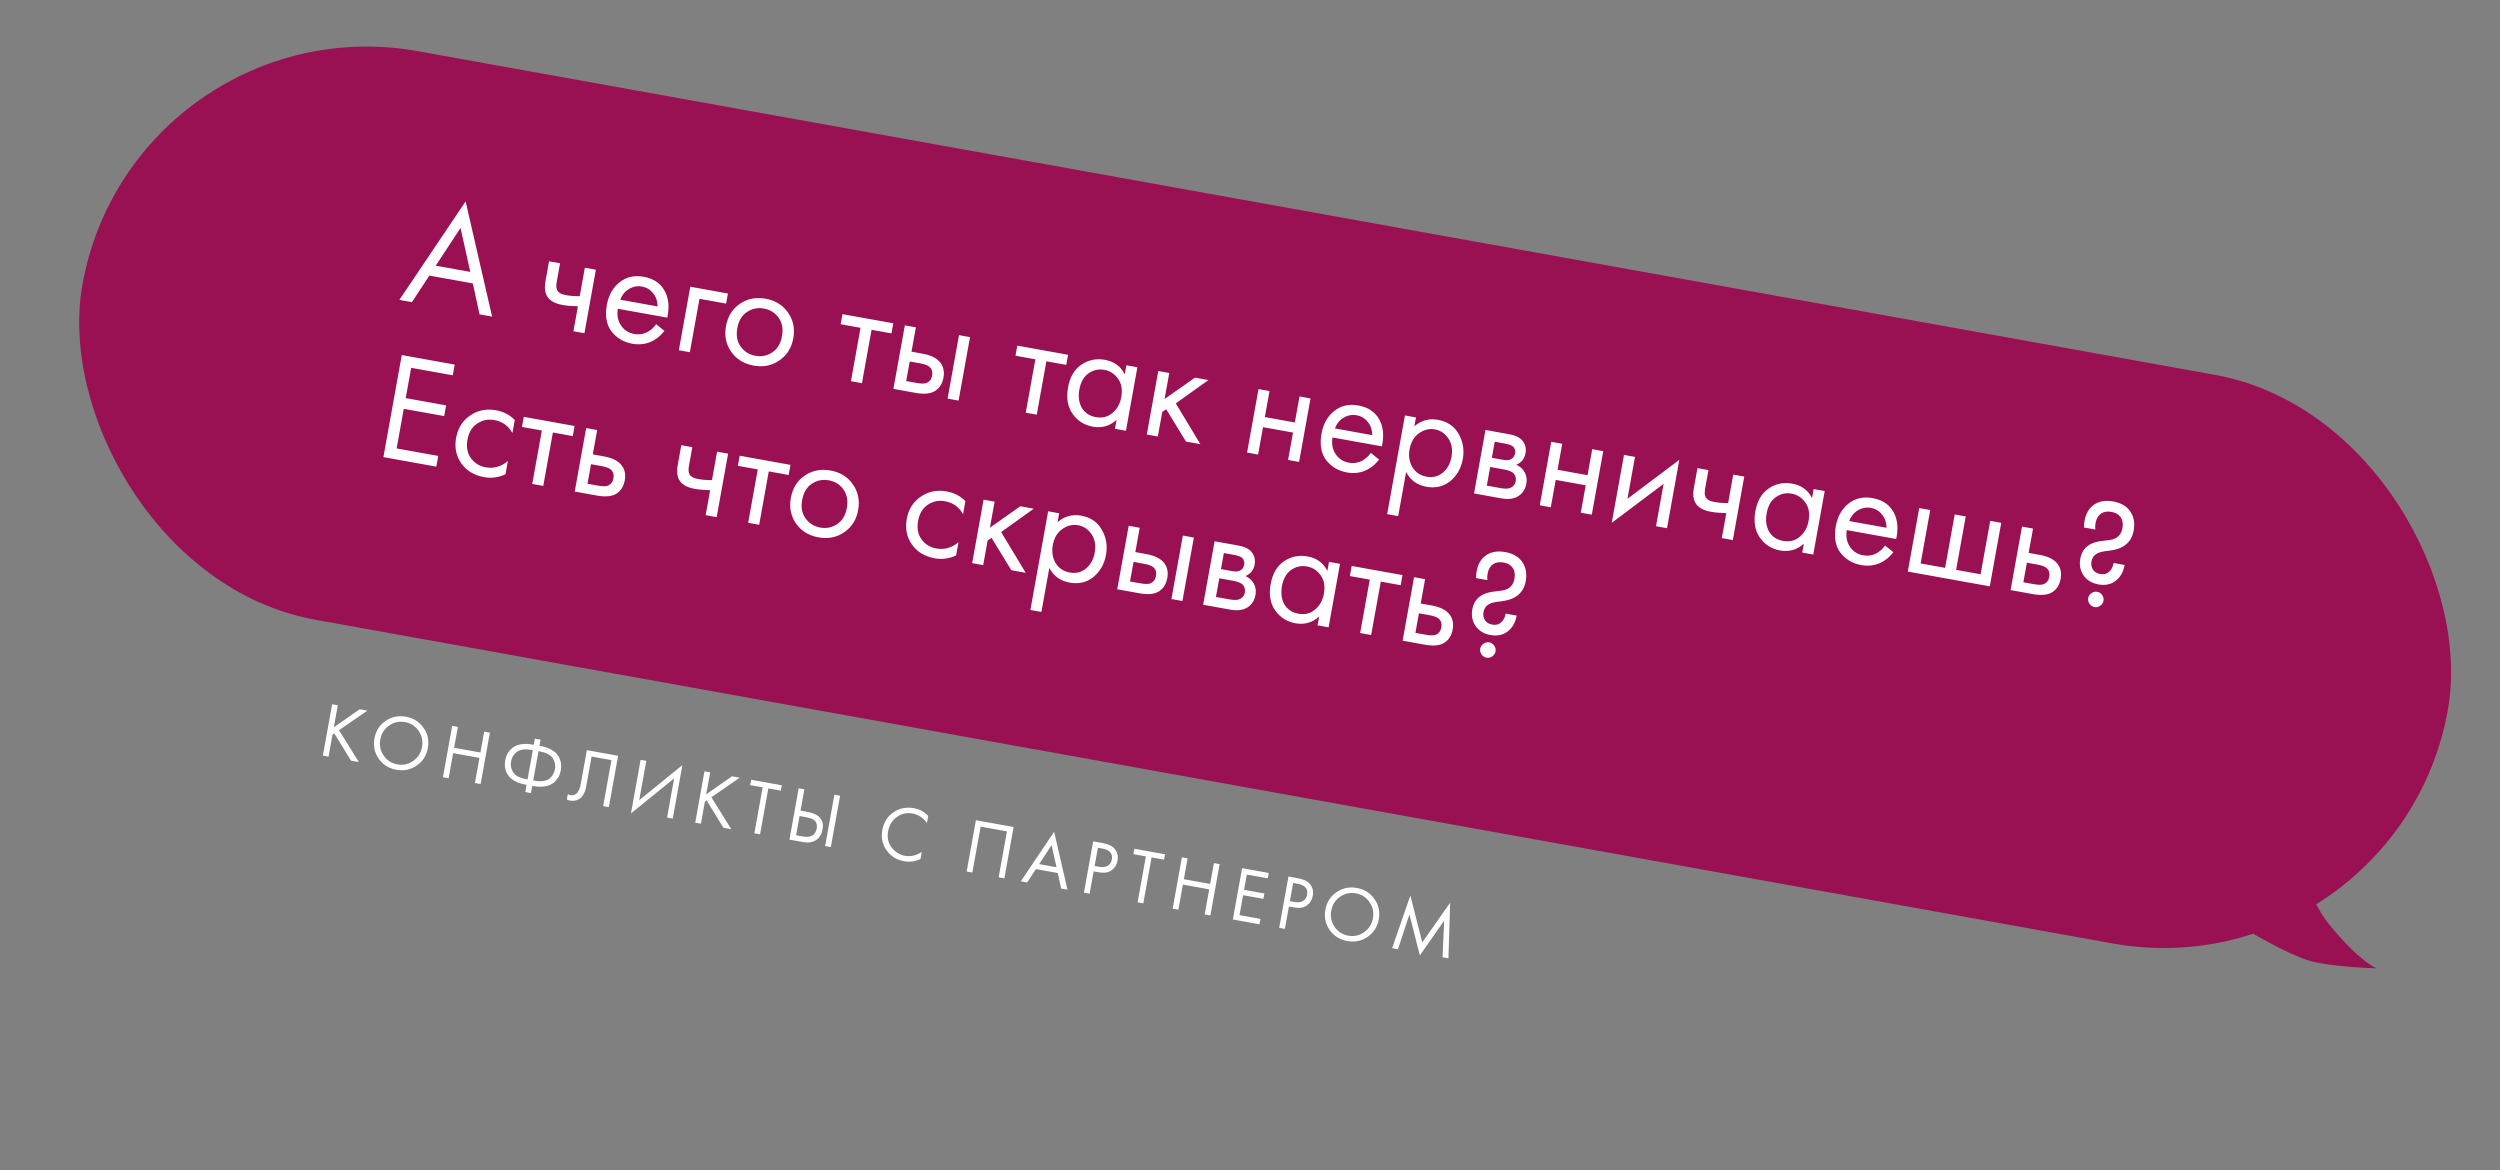 <?xml version="1.0" encoding="UTF-8"?> <svg xmlns="http://www.w3.org/2000/svg" width="1190" height="557" viewBox="0 0 1190 557" fill="none"><rect x="0" y="0" width="1190" height="557" fill="#808080" stroke="none"/><rect x="63.636" width="1144" height="275" rx="137.5" transform="rotate(10.21 63.636 0)" fill="#991152"></rect><path d="M228.267 149.621L225.053 134.907L204.369 131.181L196.077 143.824L190.105 142.748L221.632 95.868L234.239 150.697L228.267 149.621ZM207.4 126.464L223.859 129.428L219.204 108.514L207.4 126.464ZM272.945 157.668L275.083 145.797C272.14 145.718 269.722 145.508 267.828 145.167C264.526 144.573 262.206 143.403 260.866 141.658C259.438 139.846 259.034 137.217 259.655 133.77L261.347 124.375L266.591 125.32L265.03 133.986C264.732 135.637 264.737 136.866 265.042 137.673C265.486 139.106 266.897 140.037 269.276 140.466C271.413 140.85 273.637 141.025 275.949 140.991L278.389 127.445L283.632 128.389L278.189 158.613L272.945 157.668ZM312.325 154.309L316.262 157.5C314.892 159.258 313.361 160.662 311.669 161.71C308.455 163.688 304.882 164.323 300.949 163.614C296.871 162.88 293.587 160.935 291.098 157.78C288.666 154.585 287.922 150.365 288.866 145.122C289.697 140.509 291.694 136.934 294.858 134.396C298.079 131.818 301.923 130.932 306.39 131.736C311.44 132.645 314.919 135.177 316.827 139.33C318.342 142.611 318.607 146.568 317.621 151.203L294.098 146.966C293.596 150.034 294.096 152.681 295.6 154.906C297.104 157.132 299.191 158.486 301.862 158.967C304.241 159.395 306.435 159.038 308.446 157.897C310.015 156.976 311.308 155.781 312.325 154.309ZM295.249 142.662L313.019 145.863C313.011 143.405 312.308 141.323 310.911 139.618C309.571 137.873 307.784 136.799 305.551 136.397C303.366 136.004 301.288 136.406 299.318 137.605C297.405 138.765 296.049 140.45 295.249 142.662ZM323.133 166.708L328.577 136.484L346.493 139.711L345.627 144.517L332.955 142.235L328.377 167.652L323.133 166.708ZM370.973 171.564C367.42 174.032 363.338 174.851 358.726 174.02C354.113 173.19 350.549 170.994 348.032 167.433C345.564 163.88 344.741 159.822 345.563 155.258C346.394 150.646 348.585 147.105 352.138 144.637C355.739 142.178 359.845 141.364 364.458 142.194C369.07 143.025 372.61 145.217 375.078 148.769C377.595 152.33 378.438 156.417 377.607 161.03C376.785 165.593 374.574 169.105 370.973 171.564ZM370.582 151.192C368.901 148.835 366.58 147.389 363.618 146.855C360.657 146.322 357.948 146.887 355.493 148.55C353.095 150.173 351.582 152.733 350.952 156.229C350.323 159.725 350.872 162.656 352.602 165.022C354.331 167.389 356.652 168.835 359.565 169.359C362.478 169.884 365.158 169.339 367.604 167.724C370.05 166.11 371.588 163.555 372.218 160.059C372.856 156.515 372.311 153.559 370.582 151.192ZM424.331 158.693L414.864 156.988L410.286 182.405L405.042 181.46L409.62 156.043L400.153 154.338L401.018 149.531L425.197 153.886L424.331 158.693ZM425.264 185.102L430.707 154.878L435.951 155.823L433.865 167.403L439.254 168.373C443.43 169.125 446.309 170.671 447.893 173.012C449.167 174.845 449.563 177.097 449.082 179.768C448.575 182.584 447.27 184.68 445.168 186.055C443.065 187.431 439.951 187.747 435.824 187.004L425.264 185.102ZM431.347 181.386L436.226 182.264C438.411 182.658 440.013 182.671 441.031 182.303C442.5 181.665 443.387 180.496 443.693 178.797C444.008 177.049 443.604 175.673 442.482 174.669C441.713 173.929 440.211 173.358 437.978 172.956L433.026 172.064L431.347 181.386ZM451.045 189.746L456.488 159.522L461.732 160.466L456.288 190.69L451.045 189.746ZM507.543 173.68L498.076 171.975L493.498 197.392L488.254 196.447L492.832 171.03L483.364 169.325L484.23 164.518L508.409 168.873L507.543 173.68ZM535.38 178.167L536.154 173.87L541.397 174.815L535.954 205.038L530.71 204.094L531.471 199.87C528.237 202.796 524.484 203.875 520.211 203.105C516.133 202.371 512.915 200.338 510.558 197.006C508.2 193.674 507.476 189.483 508.386 184.434C509.278 179.481 511.381 175.875 514.695 173.615C518.067 171.315 521.816 170.536 525.943 171.279C530.313 172.066 533.459 174.362 535.38 178.167ZM525.687 176.045C522.919 175.547 520.385 176.118 518.084 177.759C515.841 179.36 514.405 181.908 513.775 185.404C513.172 188.754 513.551 191.655 514.915 194.106C516.335 196.517 518.575 197.998 521.633 198.549C524.692 199.1 527.317 198.445 529.506 196.584C531.745 194.731 533.148 192.227 533.717 189.071C534.364 185.478 533.843 182.527 532.153 180.218C530.464 177.908 528.308 176.518 525.687 176.045ZM551.329 176.603L556.572 177.548L554.343 189.929L568.808 179.752L575.216 180.906L559.681 192.018L571.375 211.418L564.529 210.185L555.118 194.805L553.241 196.046L551.129 207.772L545.885 206.827L551.329 176.603ZM593.608 215.422L599.051 185.199L604.295 186.143L602.065 198.524L616.339 201.095L618.569 188.714L623.813 189.658L618.369 219.882L613.126 218.938L615.474 205.901L601.199 203.331L598.851 216.367L593.608 215.422ZM652.498 215.578L656.435 218.768C655.065 220.526 653.534 221.93 651.842 222.978C648.628 224.956 645.055 225.591 641.123 224.883C637.044 224.148 633.76 222.203 631.271 219.048C628.839 215.853 628.095 211.633 629.039 206.39C629.87 201.777 631.867 198.202 635.031 195.664C638.253 193.086 642.097 192.2 646.563 193.004C651.613 193.914 655.092 196.445 657 200.598C658.515 203.879 658.78 207.836 657.795 212.471L634.271 208.234C633.769 211.302 634.269 213.949 635.773 216.174C637.277 218.4 639.364 219.754 642.035 220.235C644.414 220.663 646.609 220.306 648.619 219.165C650.188 218.244 651.481 217.049 652.498 215.578ZM635.422 203.93L653.192 207.131C653.184 204.673 652.481 202.592 651.084 200.886C649.744 199.141 647.957 198.067 645.724 197.665C643.539 197.272 641.461 197.674 639.491 198.873C637.578 200.033 636.222 201.718 635.422 203.93ZM669.311 224.696L665.533 245.671L660.29 244.726L668.75 197.752L673.994 198.696L673.233 202.92C676.498 200.1 680.242 199.07 684.466 199.831C688.982 200.644 692.262 202.889 694.306 206.566C696.408 210.202 697.07 214.181 696.292 218.503C695.505 222.872 693.521 226.375 690.339 229.01C687.167 231.596 683.371 232.492 678.953 231.696C674.535 230.9 671.321 228.567 669.311 224.696ZM679.064 226.904C682.026 227.437 684.597 226.798 686.778 224.985C688.968 223.124 690.343 220.639 690.903 217.532C691.532 214.036 691.035 211.089 689.412 208.692C687.789 206.294 685.666 204.859 683.044 204.387C680.423 203.915 677.908 204.514 675.502 206.186C673.095 207.858 671.582 210.418 670.961 213.865C670.393 217.021 670.834 219.857 672.286 222.375C673.794 224.852 676.054 226.362 679.064 226.904ZM707.084 204.656L718.518 206.716C721.286 207.214 723.293 208.177 724.54 209.605C726.034 211.328 726.567 213.379 726.138 215.758C725.666 218.379 724.211 220.198 721.772 221.212C723.208 221.872 724.347 222.779 725.192 223.933C726.515 225.776 726.966 227.862 726.546 230.192C726.021 233.106 724.567 235.2 722.182 236.474C720.14 237.51 717.639 237.761 714.677 237.228L701.641 234.88L707.084 204.656ZM710.111 217.909L715.646 218.906C717.054 219.159 718.223 219.069 719.154 218.635C720.256 218.082 720.929 217.125 721.174 215.766C721.393 214.552 721.082 213.494 720.242 212.59C719.602 211.974 718.237 211.477 716.15 211.101L711.489 210.262L710.111 217.909ZM707.724 231.164L714.206 232.331C716.439 232.733 718.078 232.678 719.123 232.164C720.446 231.5 721.23 230.488 721.474 229.129C721.737 227.672 721.432 226.439 720.562 225.43C719.77 224.536 718.258 223.887 716.024 223.485L709.324 222.278L707.724 231.164ZM732.934 240.516L738.378 210.293L743.621 211.237L741.392 223.618L755.666 226.189L757.896 213.808L763.139 214.752L757.696 244.976L752.452 244.032L754.8 230.995L740.526 228.424L738.178 241.461L732.934 240.516ZM773.014 216.531L778.257 217.475L774.663 237.43L799.36 218.87L793.497 251.424L788.253 250.48L791.887 230.306L767.19 248.867L773.014 216.531ZM819.583 256.123L821.721 244.252C818.778 244.173 816.36 243.963 814.466 243.622C811.165 243.027 808.844 241.857 807.504 240.112C806.076 238.301 805.672 235.671 806.293 232.224L807.985 222.829L813.229 223.774L811.668 232.44C811.37 234.091 811.375 235.32 811.68 236.127C812.124 237.56 813.535 238.491 815.914 238.92C818.051 239.305 820.275 239.48 822.587 239.445L825.027 225.899L830.27 226.843L824.827 257.067L819.583 256.123ZM862.538 237.091L863.312 232.794L868.555 233.739L863.112 263.962L857.868 263.018L858.629 258.794C855.395 261.72 851.642 262.799 847.369 262.029C843.291 261.295 840.073 259.261 837.715 255.93C835.358 252.598 834.634 248.407 835.544 243.357C836.436 238.405 838.539 234.799 841.853 232.539C845.225 230.238 848.974 229.46 853.101 230.203C857.471 230.99 860.616 233.286 862.538 237.091ZM852.844 234.969C850.077 234.471 847.543 235.042 845.242 236.683C842.999 238.284 841.562 240.832 840.933 244.328C840.329 247.678 840.709 250.579 842.072 253.03C843.493 255.441 845.732 256.922 848.791 257.473C851.85 258.024 854.474 257.369 856.664 255.508C858.903 253.655 860.306 251.151 860.875 247.995C861.522 244.402 861.001 241.451 859.311 239.142C857.622 236.832 855.466 235.442 852.844 234.969ZM897.297 259.668L901.234 262.858C899.865 264.617 898.334 266.02 896.641 267.069C893.428 269.047 889.855 269.681 885.922 268.973C881.844 268.238 878.56 266.294 876.07 263.138C873.638 259.943 872.894 255.724 873.839 250.48C874.669 245.868 876.667 242.293 879.831 239.755C883.052 237.177 886.896 236.29 891.363 237.095C896.412 238.004 899.891 240.535 901.8 244.689C903.314 247.969 903.579 251.927 902.594 256.562L879.07 252.325C878.568 255.392 879.069 258.039 880.573 260.265C882.077 262.491 884.164 263.844 886.834 264.325C889.213 264.754 891.408 264.397 893.418 263.255C894.988 262.335 896.281 261.139 897.297 259.668ZM880.222 248.021L897.992 251.221C897.983 248.764 897.28 246.682 895.883 244.977C894.543 243.232 892.757 242.158 890.523 241.756C888.338 241.362 886.261 241.765 884.29 242.964C882.377 244.123 881.021 245.809 880.222 248.021ZM908.106 272.066L913.549 241.843L918.793 242.787L914.215 268.204L925.868 270.303L930.446 244.886L935.689 245.83L931.111 271.247L942.764 273.346L947.342 247.929L952.585 248.873L947.142 279.097L908.106 272.066ZM957.037 280.879L962.481 250.655L967.725 251.6L965.639 263.18L971.028 264.15C975.204 264.902 978.083 266.449 979.667 268.789C980.941 270.622 981.337 272.874 980.856 275.545C980.349 278.361 979.044 280.457 976.942 281.832C974.839 283.208 971.724 283.524 967.597 282.781L957.037 280.879ZM963.12 277.163L968 278.041C970.185 278.435 971.787 278.448 972.805 278.08C974.274 277.442 975.161 276.273 975.467 274.574C975.782 272.826 975.378 271.45 974.255 270.446C973.486 269.706 971.985 269.135 969.752 268.733L964.799 267.841L963.12 277.163ZM1006.08 267.983L1011.33 268.927C1010.71 272.326 1009.23 274.89 1006.86 276.619C1004.66 278.229 1001.99 278.749 998.832 278.181C995.725 277.621 993.375 276.195 991.783 273.904C990.191 271.612 989.67 268.936 990.221 265.878C990.973 261.702 993.554 259.059 997.965 257.949C999.015 257.687 1000.28 257.488 1001.76 257.353C1003.29 257.179 1004.19 257.065 1004.45 257.011C1007.76 256.454 1009.7 254.598 1010.27 251.442C1010.67 249.209 1010.34 247.396 1009.29 246.003C1008.36 244.782 1006.97 244.006 1005.12 243.673C1003.13 243.315 1001.51 243.549 1000.26 244.376C998.778 245.363 997.854 246.876 997.487 248.915C997.294 249.983 997.256 251.029 997.373 252.052L991.983 251.082C991.955 250.124 992.051 249.039 992.269 247.825C992.864 244.523 994.259 242.068 996.453 240.458C998.895 238.592 1002.06 238.008 1005.94 238.708C1009.58 239.364 1012.26 240.924 1013.97 243.387C1015.72 245.908 1016.28 248.965 1015.63 252.558C1015.11 255.423 1013.86 257.653 1011.87 259.249C1010.23 260.558 1008.14 261.435 1005.6 261.881C1005.19 261.957 1004.59 262.05 1003.82 262.162C1003.11 262.234 1002.44 262.314 1001.82 262.403C1001.21 262.493 1000.61 262.611 1000.03 262.757C997.451 263.445 995.956 264.93 995.545 267.212C995.265 268.766 995.523 270.116 996.319 271.262C997.036 272.293 998.146 272.944 999.652 273.215C1001.16 273.487 1002.42 273.264 1003.46 272.547C1004.83 271.592 1005.71 270.07 1006.08 267.983ZM994.612 287.421C994.015 286.562 993.803 285.646 993.978 284.675C994.153 283.704 994.67 282.92 995.53 282.323C996.389 281.726 997.305 281.515 998.276 281.69C999.247 281.865 1000.03 282.382 1000.63 283.241C1001.22 284.101 1001.44 285.016 1001.26 285.987C1001.09 286.958 1000.57 287.742 999.71 288.339C998.85 288.936 997.935 289.147 996.964 288.973C995.993 288.798 995.209 288.281 994.612 287.421ZM216.439 173.546L215.521 178.644L195.712 175.076L193.115 189.496L212.341 192.959L211.423 198.057L192.196 194.594L188.799 213.456L208.608 217.024L207.69 222.122L182.492 217.584L191.241 169.007L216.439 173.546ZM245.034 199.9L243.906 206.163C242.069 202.724 239.184 200.651 235.251 199.942C232.29 199.409 229.581 199.974 227.126 201.637C224.68 203.252 223.142 205.807 222.513 209.302C221.883 212.798 222.433 215.729 224.162 218.096C225.891 220.463 228.212 221.908 231.125 222.433C235.01 223.133 238.547 222.141 241.737 219.457L240.609 225.72C237.368 227.292 233.976 227.759 230.432 227.12C225.722 226.272 222.105 224.092 219.579 220.579C217.111 217.027 216.288 212.969 217.11 208.405C217.941 203.792 220.157 200.256 223.758 197.797C227.367 195.289 231.503 194.455 236.164 195.294C239.659 195.924 242.616 197.459 245.034 199.9ZM272.635 207.578L263.168 205.873L258.59 231.29L253.346 230.345L257.924 204.928L248.456 203.223L249.322 198.416L273.501 202.771L272.635 207.578ZM273.567 233.987L279.011 203.763L284.255 204.708L282.169 216.288L287.558 217.258C291.734 218.01 294.613 219.556 296.197 221.897C297.471 223.73 297.867 225.982 297.386 228.653C296.879 231.469 295.574 233.565 293.472 234.94C291.369 236.316 288.254 236.632 284.127 235.889L273.567 233.987ZM279.65 230.271L284.53 231.149C286.715 231.543 288.317 231.556 289.335 231.188C290.804 230.55 291.691 229.381 291.997 227.682C292.312 225.934 291.908 224.558 290.785 223.554C290.016 222.814 288.515 222.243 286.282 221.84L281.329 220.949L279.65 230.271ZM335.893 245.212L338.031 233.342C335.088 233.263 332.669 233.053 330.776 232.711C327.474 232.117 325.153 230.947 323.814 229.202C322.385 227.391 321.982 224.761 322.603 221.314L324.295 211.919L329.538 212.864L327.977 221.53C327.68 223.181 327.684 224.41 327.99 225.217C328.434 226.65 329.845 227.581 332.224 228.01C334.36 228.395 336.585 228.57 338.897 228.535L341.336 214.989L346.58 215.933L341.137 246.157L335.893 245.212ZM375.405 226.088L365.938 224.382L361.36 249.799L356.116 248.855L360.694 223.438L351.227 221.733L352.092 216.926L376.271 221.281L375.405 226.088ZM401.845 253.331C398.293 255.8 394.21 256.618 389.598 255.787C384.985 254.957 381.421 252.761 378.904 249.2C376.436 245.647 375.613 241.589 376.435 237.025C377.266 232.413 379.457 228.872 383.01 226.404C386.611 223.945 390.717 223.131 395.33 223.962C399.942 224.792 403.482 226.984 405.951 230.536C408.467 234.097 409.31 238.184 408.479 242.797C407.657 247.361 405.446 250.872 401.845 253.331ZM401.454 232.96C399.773 230.602 397.452 229.156 394.49 228.623C391.529 228.089 388.82 228.654 386.365 230.317C383.967 231.941 382.454 234.5 381.824 237.996C381.195 241.492 381.744 244.423 383.474 246.789C385.203 249.156 387.524 250.602 390.437 251.126C393.35 251.651 396.03 251.106 398.476 249.492C400.922 247.877 402.46 245.322 403.09 241.826C403.728 238.282 403.183 235.326 401.454 232.96ZM459.536 238.533L458.408 244.796C456.571 241.358 453.686 239.284 449.753 238.576C446.792 238.042 444.083 238.607 441.628 240.271C439.182 241.885 437.644 244.44 437.014 247.936C436.385 251.432 436.935 254.363 438.664 256.73C440.393 259.096 442.714 260.542 445.627 261.067C449.511 261.766 453.049 260.774 456.239 258.091L455.111 264.354C451.87 265.926 448.478 266.392 444.933 265.754C440.224 264.906 436.606 262.725 434.081 259.213C431.613 255.66 430.79 251.602 431.612 247.038C432.443 242.426 434.659 238.89 438.259 236.431C441.869 233.923 446.005 233.089 450.666 233.928C454.161 234.558 457.118 236.093 459.536 238.533ZM468.193 237.837L473.437 238.781L471.207 251.162L485.672 240.985L492.081 242.139L476.545 253.251L488.24 272.651L481.394 271.418L471.983 256.039L470.105 257.28L467.994 269.005L462.75 268.061L468.193 237.837ZM499.479 270.315L495.701 291.289L490.457 290.345L498.918 243.371L504.161 244.315L503.401 248.539C506.666 245.718 510.41 244.689 514.634 245.449C519.15 246.263 522.43 248.508 524.474 252.184C526.576 255.821 527.238 259.8 526.46 264.121C525.673 268.491 523.689 271.993 520.507 274.628C517.334 277.215 513.539 278.11 509.121 277.315C504.702 276.519 501.488 274.186 499.479 270.315ZM509.232 272.522C512.194 273.056 514.765 272.416 516.946 270.603C519.136 268.742 520.511 266.258 521.071 263.15C521.7 259.655 521.203 256.708 519.58 254.31C517.957 251.913 515.834 250.478 513.212 250.005C510.59 249.533 508.076 250.133 505.67 251.805C503.263 253.477 501.75 256.036 501.129 259.484C500.56 262.64 501.002 265.476 502.453 267.993C503.962 270.47 506.222 271.98 509.232 272.522ZM531.809 280.499L537.252 250.275L542.496 251.219L540.41 262.799L545.8 263.77C549.975 264.522 552.855 266.068 554.438 268.408C555.712 270.242 556.108 272.494 555.627 275.164C555.12 277.98 553.815 280.076 551.713 281.452C549.61 282.828 546.496 283.144 542.369 282.401L531.809 280.499ZM537.892 276.782L542.771 277.661C544.956 278.054 546.558 278.067 547.577 277.699C549.045 277.061 549.932 275.893 550.238 274.194C550.553 272.446 550.149 271.07 549.027 270.065C548.258 269.325 546.756 268.754 544.523 268.352L539.571 267.46L537.892 276.782ZM557.59 285.142L563.033 254.918L568.277 255.863L562.833 286.086L557.59 285.142ZM578.147 257.64L589.581 259.7C592.348 260.198 594.356 261.161 595.602 262.589C597.097 264.312 597.629 266.363 597.201 268.742C596.729 271.363 595.273 273.182 592.835 274.196C594.27 274.856 595.41 275.763 596.255 276.917C597.577 278.76 598.028 280.846 597.609 283.177C597.084 286.09 595.629 288.184 593.244 289.458C591.203 290.494 588.701 290.745 585.74 290.212L572.703 287.864L578.147 257.64ZM581.174 270.893L586.709 271.89C588.117 272.143 589.286 272.053 590.216 271.619C591.318 271.066 591.992 270.109 592.237 268.75C592.455 267.536 592.145 266.478 591.305 265.574C590.664 264.958 589.3 264.461 587.212 264.085L582.551 263.246L581.174 270.893ZM578.787 284.148L585.268 285.315C587.502 285.717 589.141 285.662 590.186 285.148C591.508 284.484 592.292 283.472 592.537 282.113C592.799 280.656 592.495 279.423 591.624 278.414C590.833 277.52 589.32 276.872 587.087 276.469L580.387 275.262L578.787 284.148ZM631.826 271.745L632.6 267.448L637.843 268.392L632.4 298.616L627.156 297.672L627.917 293.447C624.683 296.374 620.93 297.452 616.657 296.683C612.579 295.948 609.361 293.915 607.003 290.583C604.646 287.251 603.922 283.06 604.832 278.011C605.724 273.059 607.827 269.452 611.141 267.192C614.513 264.892 618.262 264.114 622.389 264.857C626.759 265.644 629.904 267.94 631.826 271.745ZM622.132 269.623C619.365 269.124 616.831 269.696 614.53 271.336C612.287 272.938 610.85 275.486 610.221 278.982C609.617 282.332 609.997 285.232 611.36 287.683C612.781 290.095 615.02 291.576 618.079 292.127C621.138 292.678 623.762 292.022 625.952 290.161C628.191 288.309 629.594 285.804 630.163 282.649C630.81 279.056 630.289 276.105 628.599 273.795C626.91 271.486 624.754 270.095 622.132 269.623ZM666.718 278.555L657.251 276.85L652.673 302.267L647.429 301.323L652.007 275.906L642.539 274.201L643.405 269.394L667.584 273.749L666.718 278.555ZM667.65 304.965L673.094 274.741L678.338 275.686L676.252 287.265L681.641 288.236C685.817 288.988 688.696 290.534 690.28 292.875C691.554 294.708 691.95 296.96 691.469 299.63C690.962 302.446 689.657 304.542 687.555 305.918C685.452 307.294 682.337 307.61 678.21 306.867L667.65 304.965ZM673.733 301.248L678.613 302.127C680.798 302.521 682.4 302.533 683.418 302.165C684.887 301.528 685.774 300.359 686.08 298.66C686.395 296.912 685.991 295.536 684.868 294.532C684.099 293.792 682.598 293.22 680.365 292.818L675.412 291.926L673.733 301.248ZM716.696 292.068L721.94 293.013C721.327 296.411 719.838 298.975 717.471 300.704C715.277 302.314 712.601 302.835 709.445 302.267C706.338 301.707 703.988 300.281 702.396 297.989C700.804 295.697 700.283 293.022 700.834 289.963C701.586 285.788 704.167 283.145 708.578 282.034C709.628 281.772 710.892 281.574 712.369 281.439C713.905 281.264 714.803 281.15 715.063 281.097C718.371 280.54 720.31 278.684 720.878 275.528C721.28 273.294 720.955 271.481 719.903 270.089C718.97 268.868 717.581 268.091 715.736 267.759C713.745 267.401 712.124 267.635 710.872 268.462C709.391 269.449 708.467 270.961 708.1 273.001C707.907 274.069 707.869 275.115 707.986 276.138L702.596 275.167C702.568 274.21 702.664 273.124 702.882 271.911C703.477 268.609 704.872 266.153 707.066 264.544C709.508 262.677 712.671 262.094 716.555 262.794C720.196 263.45 722.873 265.009 724.584 267.473C726.336 269.994 726.888 273.051 726.241 276.644C725.725 279.509 724.471 281.739 722.479 283.335C720.84 284.644 718.752 285.521 716.216 285.967C715.801 286.042 715.208 286.136 714.436 286.248C713.721 286.319 713.055 286.4 712.437 286.489C711.82 286.578 711.222 286.696 710.644 286.843C708.064 287.531 706.569 289.016 706.158 291.298C705.878 292.852 706.136 294.202 706.932 295.347C707.649 296.379 708.759 297.03 710.264 297.301C711.77 297.572 713.038 297.349 714.069 296.633C715.444 295.678 716.32 294.156 716.696 292.068ZM705.225 311.507C704.628 310.647 704.416 309.732 704.591 308.761C704.766 307.79 705.283 307.006 706.143 306.409C707.002 305.812 707.918 305.601 708.889 305.775C709.86 305.95 710.644 306.468 711.241 307.327C711.838 308.186 712.049 309.102 711.874 310.073C711.699 311.044 711.182 311.828 710.323 312.425C709.463 313.022 708.548 313.233 707.577 313.058C706.606 312.883 705.822 312.366 705.225 311.507Z" fill="white"></path><path d="M1131.26 460.937C1131.26 460.937 1108.49 460.295 1098.43 457.044C1088.37 453.792 1072.62 444.515 1072.62 444.515L1094.95 402.912C1094.95 402.912 1095.36 424.146 1109.65 441.231C1123.94 458.317 1131.26 460.937 1131.26 460.937Z" fill="#991152"></path><path d="M160.797 335.719L158.91 346.194L171.199 337.592L174.861 338.252L161.382 347.585L170.828 362.748L167.092 362.075L159.111 349.066L158.29 349.637L156.397 360.149L153.686 359.661L158.086 335.231L160.797 335.719ZM198.336 364.412C195.458 366.39 192.237 367.058 188.672 366.416C185.107 365.774 182.309 364.022 180.279 361.16C178.272 358.303 177.592 355.08 178.239 351.49C178.89 347.877 180.664 345.095 183.561 343.147C186.462 341.173 189.684 340.506 193.224 341.143C196.765 341.781 199.55 343.531 201.581 346.392C203.616 349.229 204.308 352.455 203.658 356.069C203.011 359.658 201.237 362.439 198.336 364.412ZM199.267 347.904C197.69 345.603 195.522 344.204 192.762 343.707C190.003 343.21 187.483 343.765 185.202 345.371C182.921 346.977 181.528 349.184 181.022 351.992C180.517 354.8 181.052 357.354 182.63 359.655C184.207 361.956 186.375 363.355 189.134 363.852C191.893 364.349 194.413 363.794 196.694 362.188C198.975 360.582 200.368 358.375 200.874 355.567C201.38 352.759 200.844 350.205 199.267 347.904ZM217.946 346.012L216.158 355.938L228.684 358.194L230.472 348.268L233.182 348.756L228.782 373.186L226.072 372.698L228.222 360.758L215.696 358.502L213.546 370.442L210.835 369.954L215.235 345.524L217.946 346.012ZM250.03 377.013L250.65 373.57L249.99 373.451C248.257 373.139 246.744 372.652 245.451 371.991C244.183 371.334 243.203 370.615 242.512 369.835C241.82 369.055 241.285 368.178 240.906 367.202C240.552 366.23 240.349 365.324 240.299 364.483C240.278 363.622 240.344 362.764 240.498 361.91C240.652 361.055 240.887 360.24 241.203 359.465C241.548 358.67 242.056 357.879 242.727 357.093C243.422 356.311 244.23 355.675 245.15 355.185C246.07 354.695 247.239 354.364 248.657 354.19C250.099 354.022 251.687 354.093 253.421 354.405L254.08 354.524L254.608 351.594L257.318 352.082L256.79 355.012L257.45 355.131C259.183 355.443 260.684 355.928 261.953 356.585C263.245 357.246 264.237 357.967 264.929 358.747C265.62 359.527 266.143 360.403 266.497 361.374C266.876 362.35 267.076 363.268 267.098 364.129C267.148 364.97 267.096 365.818 266.942 366.673C266.788 367.527 266.539 368.352 266.194 369.147C265.878 369.922 265.372 370.701 264.677 371.483C264.006 372.27 263.21 372.908 262.29 373.398C261.37 373.887 260.189 374.217 258.746 374.385C257.329 374.559 255.753 374.489 254.019 374.177L253.36 374.058L252.74 377.501L250.03 377.013ZM251.112 371.006L253.618 357.088L252.886 356.956C251.299 356.67 249.894 356.632 248.671 356.84C247.449 357.048 246.479 357.466 245.761 358.093C245.047 358.696 244.488 359.351 244.083 360.06C243.703 360.773 243.435 361.557 243.282 362.411C243.128 363.266 243.105 364.094 243.212 364.894C243.345 365.7 243.638 366.521 244.092 367.36C244.55 368.173 245.316 368.891 246.389 369.513C247.462 370.135 248.792 370.588 250.379 370.874L251.112 371.006ZM256.329 357.576L253.822 371.494L254.554 371.626C256.142 371.912 257.546 371.951 258.769 371.742C259.991 371.534 260.959 371.129 261.673 370.526C262.391 369.899 262.94 369.229 263.32 368.516C263.725 367.807 264.005 367.026 264.159 366.171C264.313 365.317 264.323 364.487 264.191 363.681C264.083 362.88 263.8 362.073 263.342 361.259C262.888 360.421 262.124 359.691 261.051 359.07C259.978 358.448 258.648 357.994 257.061 357.708L256.329 357.576ZM279.346 357.071L294.216 359.749L289.816 384.179L287.106 383.691L291.044 361.825L281.594 360.123L279.233 373.235C279.026 374.383 278.858 375.247 278.728 375.829C278.602 376.386 278.262 377.157 277.706 378.141C277.18 379.105 276.505 379.84 275.683 380.348C274.408 381.126 272.928 381.364 271.243 381.061C270.853 380.99 270.378 380.829 269.818 380.577L270.28 378.013C270.742 378.248 271.18 378.402 271.595 378.477C272.548 378.648 273.398 378.474 274.148 377.953C274.666 377.593 275.108 377.03 275.473 376.264C275.842 375.473 276.09 374.799 276.215 374.242C276.341 373.685 276.509 372.82 276.72 371.648L279.346 357.071ZM317.524 389.169L320.881 370.526L300.331 387.207L304.929 361.678L307.639 362.166L304.268 380.883L324.819 364.202L320.234 389.657L317.524 389.169ZM338.038 367.642L336.151 378.117L348.44 369.515L352.102 370.175L338.623 379.507L348.069 394.671L344.333 393.998L336.352 380.989L335.531 381.56L333.638 392.071L330.927 391.583L335.327 367.153L338.038 367.642ZM371.66 376.344L365.727 375.276L361.789 397.142L359.078 396.654L363.017 374.787L357.083 373.719L357.545 371.155L372.122 373.78L371.66 376.344ZM375.772 399.66L380.172 375.23L382.882 375.718L381.055 385.864L384.351 386.458C389.968 387.469 392.362 390.27 391.535 394.861C391.122 397.156 390.076 398.833 388.398 399.892C386.744 400.956 384.709 401.27 382.292 400.834L375.772 399.66ZM380.593 388.428L378.944 397.584L382.094 398.152C384.17 398.526 385.753 398.344 386.843 397.608C387.843 396.956 388.479 395.873 388.752 394.359C389.068 392.601 388.631 391.249 387.44 390.304C386.758 389.752 385.428 389.299 383.45 388.942L380.593 388.428ZM397.167 378.291L399.877 378.779L395.477 403.209L392.767 402.721L397.167 378.291ZM441.831 388.415L441.224 391.785C440.423 390.632 439.498 389.684 438.447 388.94C437.169 388.055 435.822 387.484 434.406 387.229C431.598 386.724 429.076 387.29 426.84 388.93C424.632 390.549 423.271 392.787 422.756 395.644C422.202 398.72 422.778 401.332 424.484 403.48C426.214 405.632 428.324 406.932 430.815 407.381C432.377 407.662 433.959 407.556 435.561 407.063C436.679 406.735 437.742 406.221 438.75 405.52L438.144 408.89C435.636 410.077 433.039 410.428 430.353 409.944C426.739 409.294 423.941 407.542 421.959 404.689C420.002 401.841 419.342 398.646 419.979 395.106C420.635 391.467 422.389 388.657 425.241 386.675C428.119 384.698 431.388 384.039 435.051 384.699C437.737 385.182 439.997 386.421 441.831 388.415ZM464.532 390.424L482.479 393.657L478.079 418.087L475.368 417.598L479.307 395.732L466.78 393.476L462.842 415.342L460.132 414.854L464.532 390.424ZM505.113 422.956L503.496 415.555L493.095 413.682L488.924 420.04L485.921 419.499L501.776 395.922L508.117 423.497L505.113 422.956ZM494.618 411.309L502.896 412.8L500.555 402.282L494.618 411.309ZM520.357 400.479L524.789 401.277C527.573 401.778 529.52 402.722 530.632 404.107C531.893 405.645 532.323 407.525 531.923 409.747C531.58 411.651 530.641 413.159 529.105 414.268C527.597 415.358 525.55 415.67 522.961 415.204L520.581 414.775L518.668 425.397L515.957 424.909L520.357 400.479ZM522.606 403.531L521.042 412.211L523.277 412.614C524.888 412.904 526.216 412.74 527.26 412.121C528.329 411.507 528.988 410.504 529.239 409.112C529.749 406.28 528.21 404.54 524.62 403.894L522.606 403.531ZM554.079 409.199L548.146 408.131L544.207 429.997L541.497 429.509L545.435 407.643L539.502 406.574L539.964 404.01L554.541 406.636L554.079 409.199ZM565.301 408.574L563.513 418.499L576.04 420.756L577.827 410.83L580.538 411.318L576.138 435.748L573.427 435.26L575.578 423.319L563.052 421.063L560.901 433.004L558.191 432.515L562.591 408.085L565.301 408.574ZM603.91 415.527L603.448 418.091L593.485 416.297L592.179 423.549L601.849 425.29L601.387 427.854L591.717 426.113L590.009 435.599L599.971 437.393L599.509 439.957L586.837 437.675L591.237 413.245L603.91 415.527ZM613.301 417.219L617.733 418.017C620.517 418.518 622.465 419.462 623.576 420.847C624.837 422.385 625.267 424.265 624.867 426.487C624.524 428.391 623.585 429.899 622.049 431.008C620.541 432.098 618.494 432.41 615.905 431.944L613.525 431.515L611.612 442.137L608.901 441.649L613.301 417.219ZM615.55 420.271L613.987 428.951L616.221 429.354C617.832 429.644 619.16 429.48 620.204 428.861C621.273 428.247 621.933 427.244 622.183 425.852C622.693 423.02 621.154 421.28 617.564 420.634L615.55 420.271ZM650.975 445.937C648.098 447.914 644.877 448.582 641.312 447.94C637.747 447.298 634.949 445.546 632.918 442.685C630.912 439.827 630.232 436.604 630.878 433.015C631.529 429.401 633.303 426.62 636.2 424.671C639.102 422.698 642.323 422.03 645.864 422.668C649.404 423.305 652.19 425.055 654.221 427.916C656.256 430.754 656.948 433.979 656.297 437.593C655.651 441.182 653.877 443.964 650.975 445.937ZM651.906 429.428C650.329 427.127 648.161 425.728 645.402 425.232C642.643 424.735 640.123 425.289 637.842 426.895C635.561 428.501 634.168 430.708 633.662 433.516C633.156 436.324 633.692 438.879 635.269 441.179C636.846 443.48 639.014 444.879 641.774 445.376C644.533 445.873 647.053 445.319 649.334 443.713C651.615 442.107 653.008 439.9 653.514 437.092C654.019 434.284 653.484 431.729 651.906 429.428ZM665.416 451.828L662.632 451.326L671.342 426.273L677.005 448.583L690.285 429.647L689.443 456.155L686.659 455.654L687.413 438.243L675.853 454.766L670.894 435.268L665.416 451.828Z" fill="white"></path></svg> 